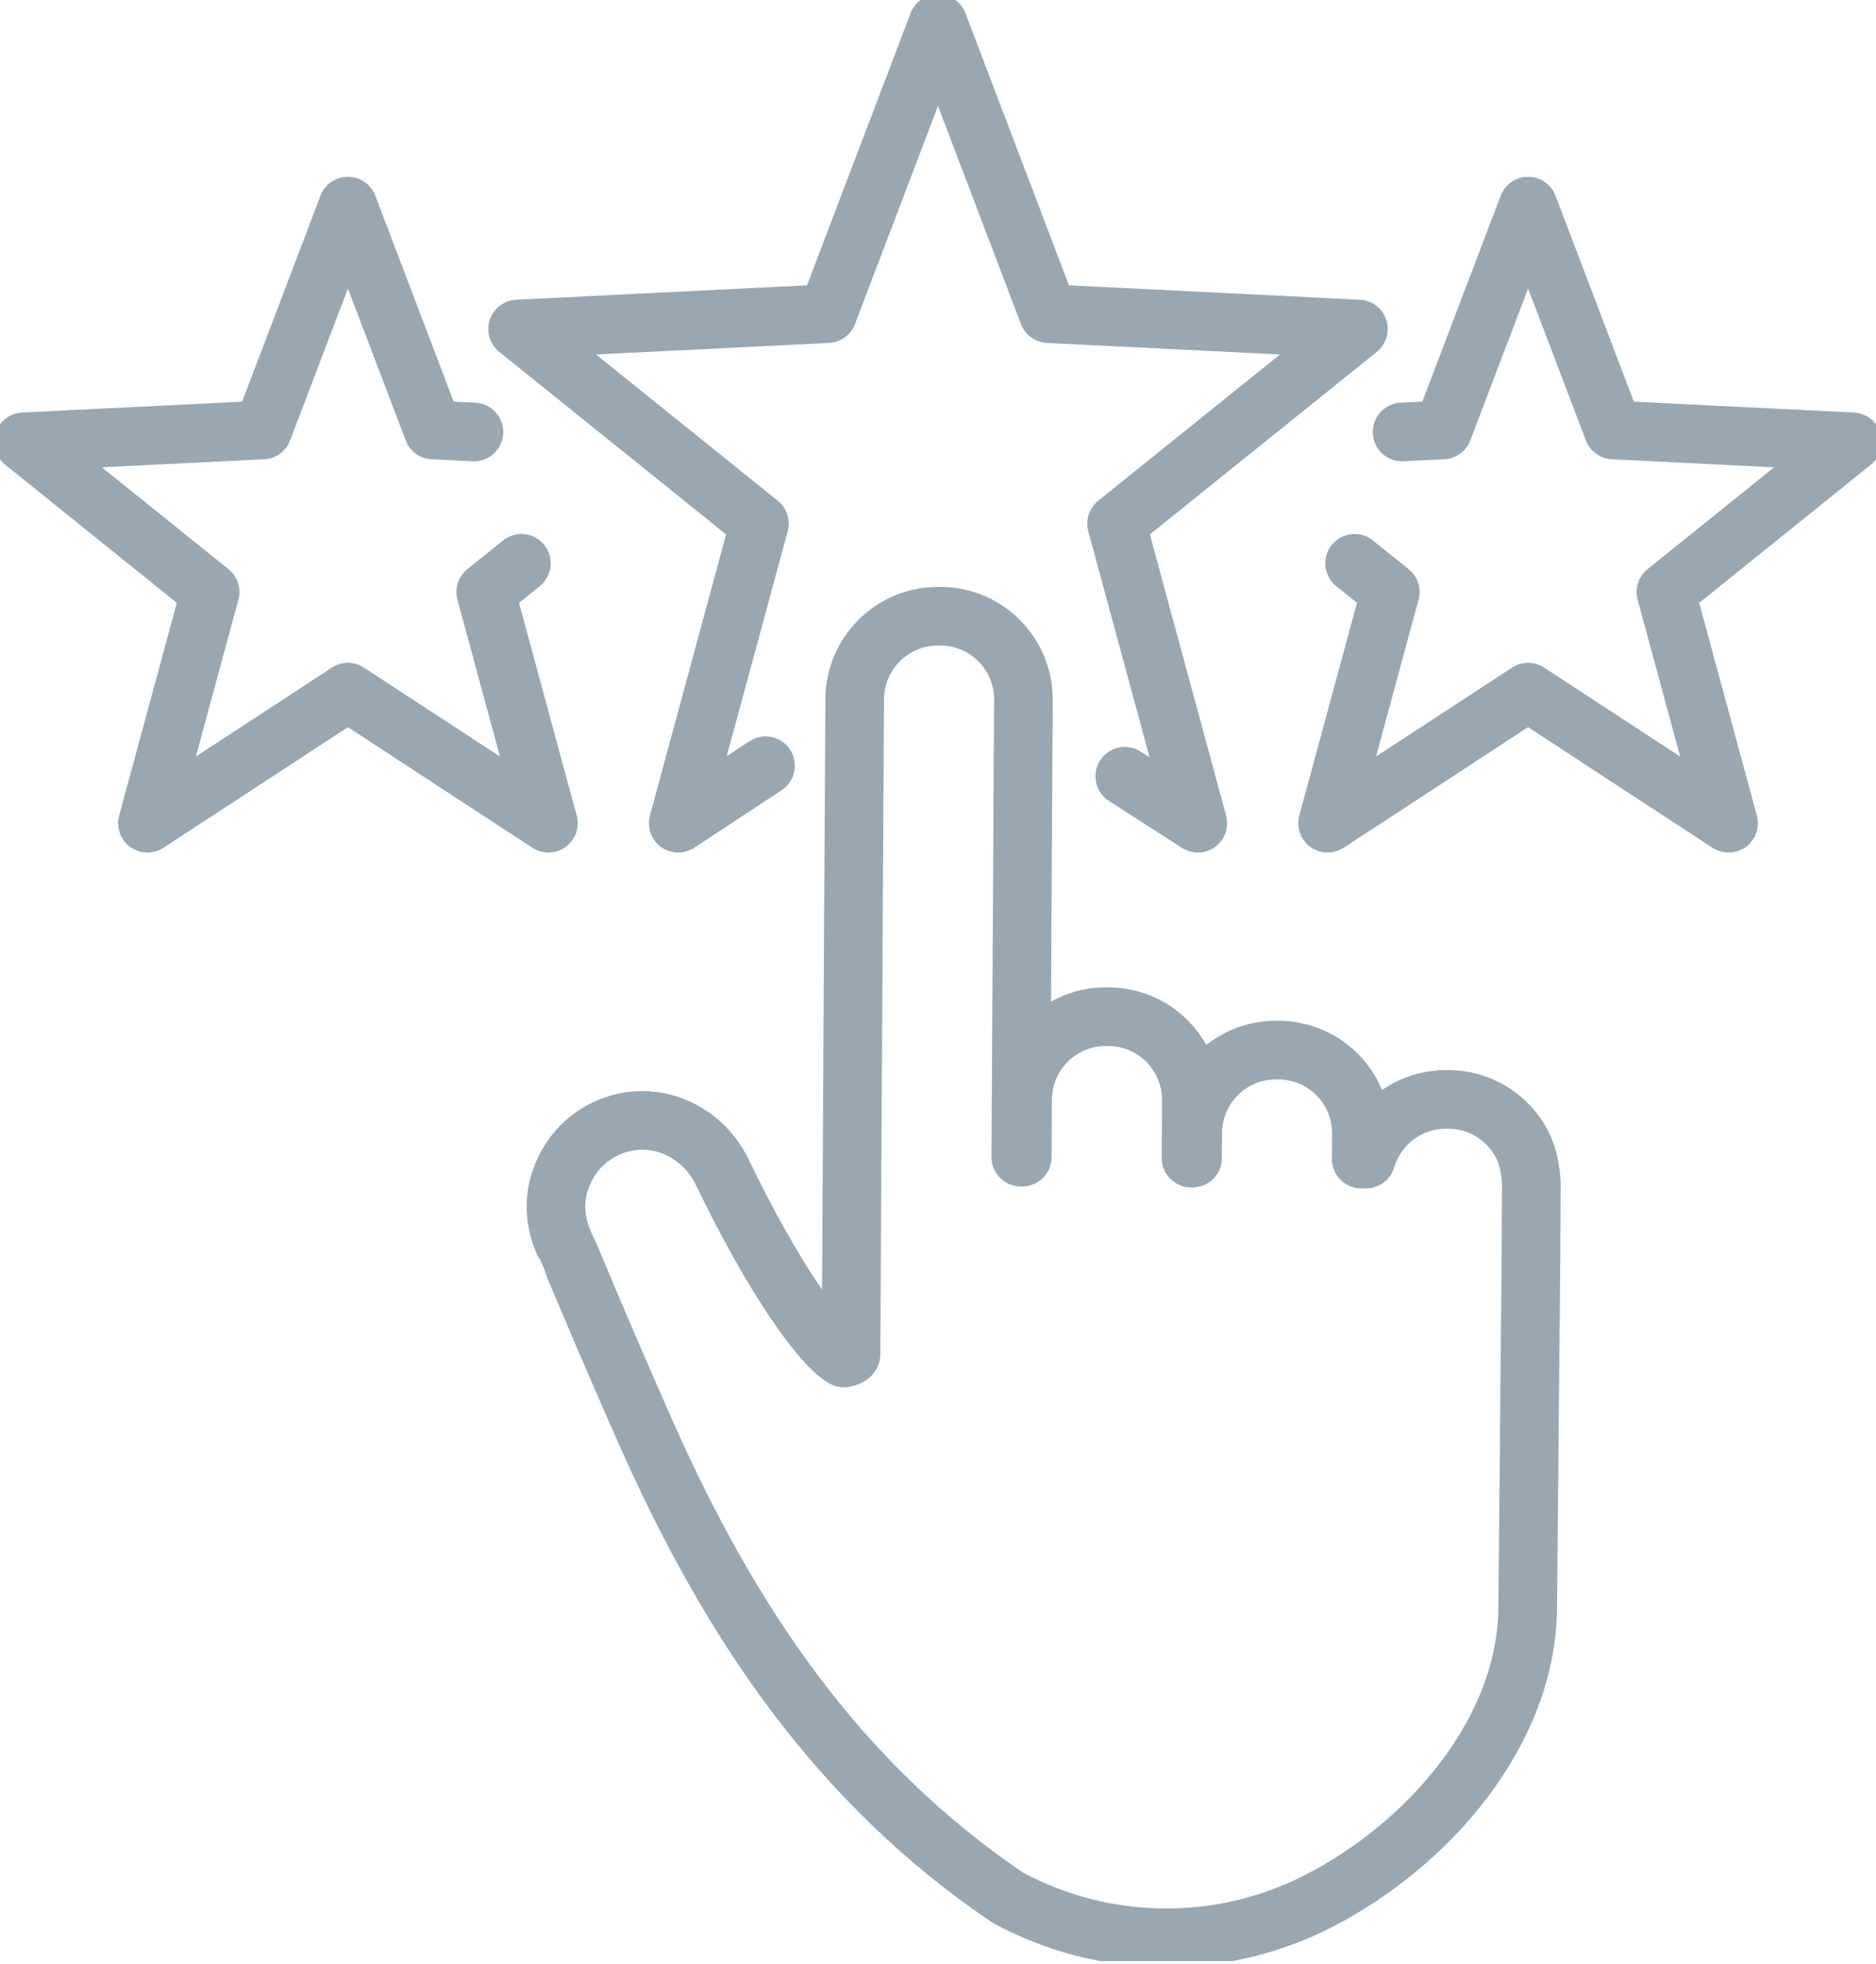 <svg width="64" height="67" viewBox="0 0 64 67" fill="none" xmlns="http://www.w3.org/2000/svg">
<g clip-path="url(#clip0_870_27492)">
<path d="M52.23 42.533L52.241 40.479C52.241 40.288 52.227 40.098 52.195 39.911L52.189 39.877C52.15 39.64 52.093 39.405 51.997 39.186C51.758 38.649 51.355 38.193 50.832 37.887C50.404 37.637 49.916 37.506 49.431 37.504H49.34C48.079 37.493 46.962 38.334 46.602 39.538H46.438L46.445 38.672C46.451 37.659 45.911 36.713 45.034 36.203C44.607 35.956 44.118 35.822 43.636 35.82H43.543C41.979 35.809 40.7 37.076 40.689 38.641L40.684 39.505H40.632L40.642 37.538C40.651 36.524 40.11 35.574 39.23 35.063C38.804 34.815 38.316 34.682 37.799 34.68H37.744C36.988 34.676 36.274 34.965 35.734 35.498C35.193 36.03 34.891 36.743 34.886 37.502L34.875 39.472H34.825L34.914 23.872C34.92 22.859 34.38 21.913 33.504 21.403C33.076 21.155 32.588 21.022 32.107 21.02H32.012C30.448 21.011 29.169 22.278 29.158 23.842L29.032 46.193C29.032 46.246 28.918 46.3 28.796 46.325C28.788 46.319 28.775 46.314 28.762 46.305C28.043 45.886 26.448 43.734 24.647 39.998C24.366 39.414 23.929 38.938 23.384 38.621C22.58 38.154 21.634 38.09 20.788 38.446C19.952 38.797 19.332 39.492 19.07 40.406C18.89 41.035 18.951 41.71 19.204 42.316L19.229 42.375L19.265 42.426C19.286 42.457 20.462 45.325 22.03 48.864C24.884 55.301 28.547 60.781 34.377 64.731C37.685 66.521 41.663 66.561 45.006 64.836C48.756 62.901 52.079 59.072 52.118 54.853L52.232 42.541L52.23 42.533Z" stroke="#99A7B2" stroke-width="2" stroke-linecap="round" stroke-linejoin="round"/>
<path d="M26.117 26.119L23.137 28.082L25.907 17.861L17.658 11.223L28.234 10.699L32 0.802L35.765 10.699L46.343 11.223L38.092 17.861L40.864 28.082L38.371 26.479" stroke="#99A7B2" stroke-width="2" stroke-linecap="round" stroke-linejoin="round"/>
<path d="M17.788 19.215L16.571 20.195L18.709 28.082L11.869 23.61L5.03 28.082L7.168 20.195L0.802 15.071L8.963 14.668L11.869 7.03L14.775 14.668L16.168 14.736" stroke="#99A7B2" stroke-width="2" stroke-linecap="round" stroke-linejoin="round"/>
<path d="M46.212 19.215L47.429 20.195L45.291 28.082L52.131 23.61L58.97 28.082L56.833 20.195L63.198 15.071L55.037 14.668L52.131 7.03L49.225 14.668L47.832 14.736" stroke="#99A7B2" stroke-width="2" stroke-linecap="round" stroke-linejoin="round"/>
</g>
<defs>
<clipPath id="clip0_870_27492">
<rect width="64" height="66.897" fill="white"/>
</clipPath>
</defs>
</svg>
